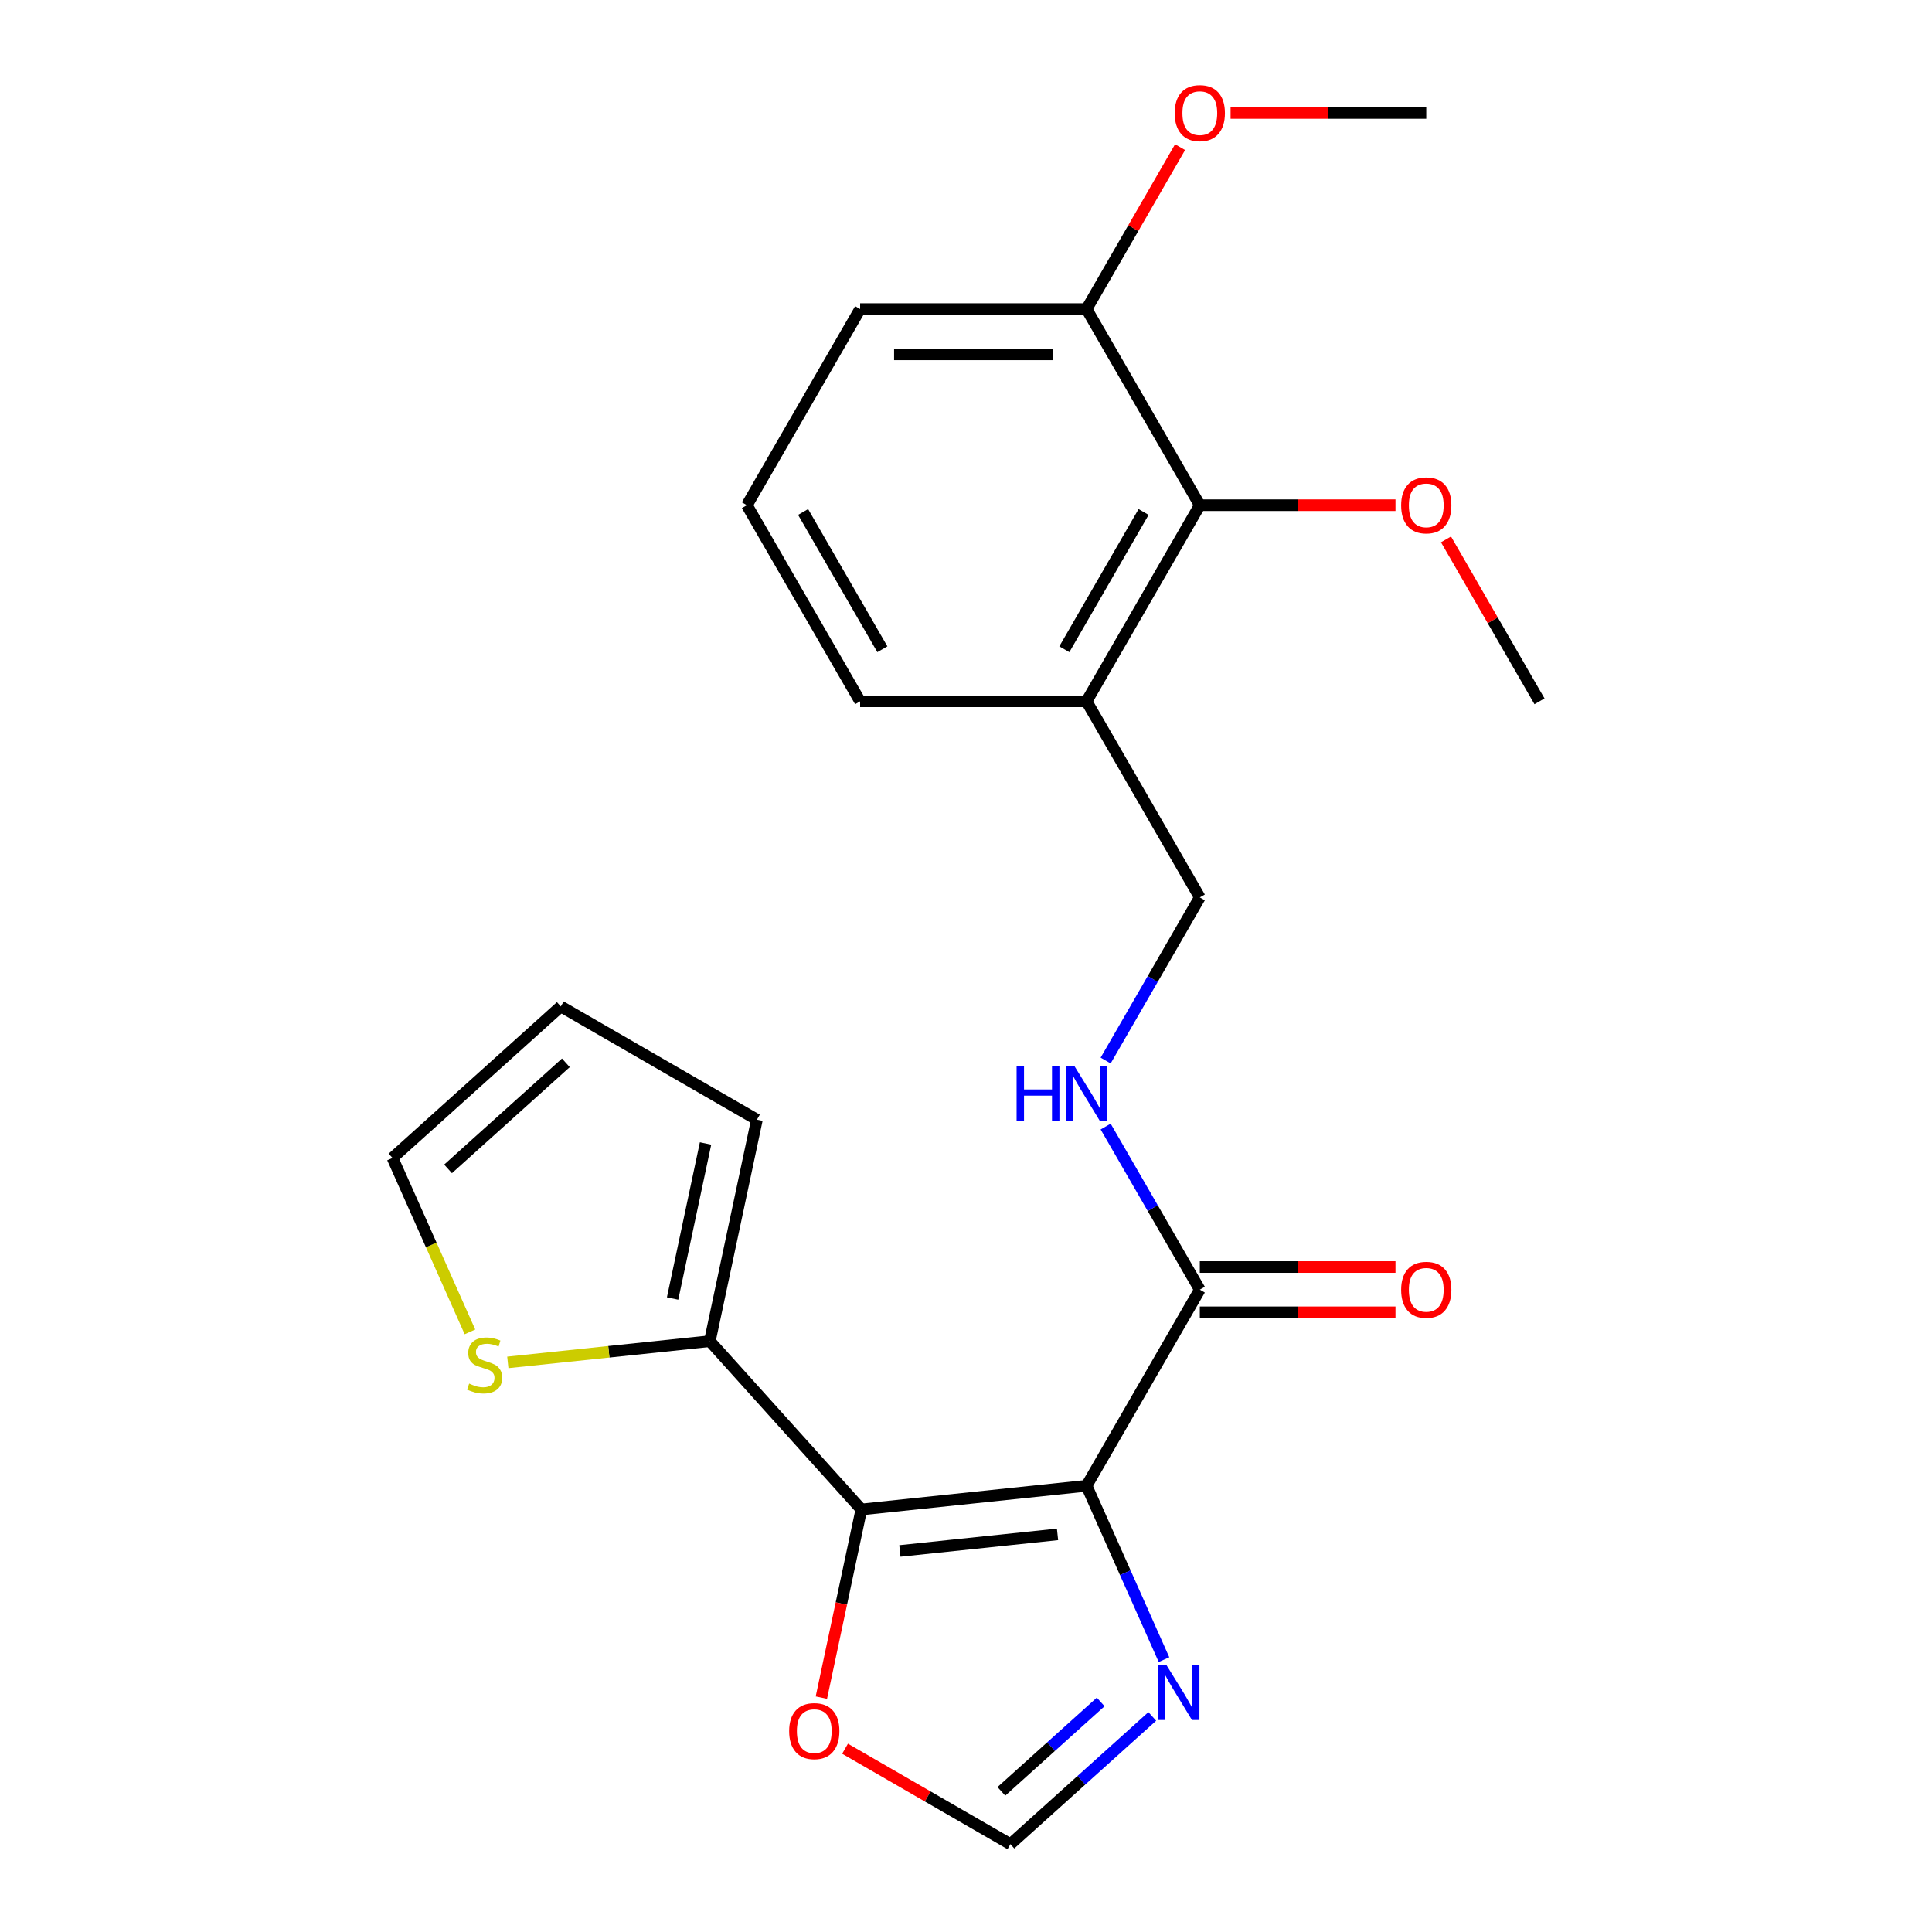 <?xml version='1.0' encoding='iso-8859-1'?>
<svg version='1.1' baseProfile='full'
              xmlns='http://www.w3.org/2000/svg'
                      xmlns:rdkit='http://www.rdkit.org/xml'
                      xmlns:xlink='http://www.w3.org/1999/xlink'
                  xml:space='preserve'
width='1000px' height='1000px' viewBox='0 0 1000 1000'>
<!-- END OF HEADER -->
<rect style='opacity:1.0;fill:#FFFFFF;stroke:none' width='1000' height='1000' x='0' y='0'> </rect>
<path class='bond-0' d='M 562.411,769.035 L 445.84,781.288' style='fill:none;fill-rule:evenodd;stroke:#000000;stroke-width:6px;stroke-linecap:butt;stroke-linejoin:miter;stroke-opacity:1' />
<path class='bond-0' d='M 547.375,794.187 L 465.776,802.764' style='fill:none;fill-rule:evenodd;stroke:#000000;stroke-width:6px;stroke-linecap:butt;stroke-linejoin:miter;stroke-opacity:1' />
<path class='bond-1' d='M 562.411,769.035 L 582.443,814.03' style='fill:none;fill-rule:evenodd;stroke:#000000;stroke-width:6px;stroke-linecap:butt;stroke-linejoin:miter;stroke-opacity:1' />
<path class='bond-1' d='M 582.443,814.03 L 602.476,859.024' style='fill:none;fill-rule:evenodd;stroke:#0000FF;stroke-width:6px;stroke-linecap:butt;stroke-linejoin:miter;stroke-opacity:1' />
<path class='bond-2' d='M 562.411,769.035 L 621.017,667.526' style='fill:none;fill-rule:evenodd;stroke:#000000;stroke-width:6px;stroke-linecap:butt;stroke-linejoin:miter;stroke-opacity:1' />
<path class='bond-3' d='M 445.84,781.288 L 367.409,694.181' style='fill:none;fill-rule:evenodd;stroke:#000000;stroke-width:6px;stroke-linecap:butt;stroke-linejoin:miter;stroke-opacity:1' />
<path class='bond-4' d='M 445.84,781.288 L 435.488,829.988' style='fill:none;fill-rule:evenodd;stroke:#000000;stroke-width:6px;stroke-linecap:butt;stroke-linejoin:miter;stroke-opacity:1' />
<path class='bond-4' d='M 435.488,829.988 L 425.137,878.689' style='fill:none;fill-rule:evenodd;stroke:#FF0000;stroke-width:6px;stroke-linecap:butt;stroke-linejoin:miter;stroke-opacity:1' />
<path class='bond-5' d='M 596.415,888.424 L 559.697,921.484' style='fill:none;fill-rule:evenodd;stroke:#0000FF;stroke-width:6px;stroke-linecap:butt;stroke-linejoin:miter;stroke-opacity:1' />
<path class='bond-5' d='M 559.697,921.484 L 522.979,954.545' style='fill:none;fill-rule:evenodd;stroke:#000000;stroke-width:6px;stroke-linecap:butt;stroke-linejoin:miter;stroke-opacity:1' />
<path class='bond-5' d='M 569.714,880.921 L 544.011,904.063' style='fill:none;fill-rule:evenodd;stroke:#0000FF;stroke-width:6px;stroke-linecap:butt;stroke-linejoin:miter;stroke-opacity:1' />
<path class='bond-5' d='M 544.011,904.063 L 518.309,927.206' style='fill:none;fill-rule:evenodd;stroke:#000000;stroke-width:6px;stroke-linecap:butt;stroke-linejoin:miter;stroke-opacity:1' />
<path class='bond-6' d='M 621.017,667.526 L 596.647,625.317' style='fill:none;fill-rule:evenodd;stroke:#000000;stroke-width:6px;stroke-linecap:butt;stroke-linejoin:miter;stroke-opacity:1' />
<path class='bond-6' d='M 596.647,625.317 L 572.278,583.107' style='fill:none;fill-rule:evenodd;stroke:#0000FF;stroke-width:6px;stroke-linecap:butt;stroke-linejoin:miter;stroke-opacity:1' />
<path class='bond-13' d='M 621.017,679.247 L 671.658,679.247' style='fill:none;fill-rule:evenodd;stroke:#000000;stroke-width:6px;stroke-linecap:butt;stroke-linejoin:miter;stroke-opacity:1' />
<path class='bond-13' d='M 671.658,679.247 L 722.3,679.247' style='fill:none;fill-rule:evenodd;stroke:#FF0000;stroke-width:6px;stroke-linecap:butt;stroke-linejoin:miter;stroke-opacity:1' />
<path class='bond-13' d='M 621.017,655.805 L 671.658,655.805' style='fill:none;fill-rule:evenodd;stroke:#000000;stroke-width:6px;stroke-linecap:butt;stroke-linejoin:miter;stroke-opacity:1' />
<path class='bond-13' d='M 671.658,655.805 L 722.3,655.805' style='fill:none;fill-rule:evenodd;stroke:#FF0000;stroke-width:6px;stroke-linecap:butt;stroke-linejoin:miter;stroke-opacity:1' />
<path class='bond-7' d='M 367.409,694.181 L 315.129,699.676' style='fill:none;fill-rule:evenodd;stroke:#000000;stroke-width:6px;stroke-linecap:butt;stroke-linejoin:miter;stroke-opacity:1' />
<path class='bond-7' d='M 315.129,699.676 L 262.849,705.171' style='fill:none;fill-rule:evenodd;stroke:#CCCC00;stroke-width:6px;stroke-linecap:butt;stroke-linejoin:miter;stroke-opacity:1' />
<path class='bond-10' d='M 367.409,694.181 L 391.779,579.53' style='fill:none;fill-rule:evenodd;stroke:#000000;stroke-width:6px;stroke-linecap:butt;stroke-linejoin:miter;stroke-opacity:1' />
<path class='bond-10' d='M 348.134,672.11 L 365.193,591.854' style='fill:none;fill-rule:evenodd;stroke:#000000;stroke-width:6px;stroke-linecap:butt;stroke-linejoin:miter;stroke-opacity:1' />
<path class='bond-23' d='M 437.4,905.136 L 480.19,929.841' style='fill:none;fill-rule:evenodd;stroke:#FF0000;stroke-width:6px;stroke-linecap:butt;stroke-linejoin:miter;stroke-opacity:1' />
<path class='bond-23' d='M 480.19,929.841 L 522.979,954.545' style='fill:none;fill-rule:evenodd;stroke:#000000;stroke-width:6px;stroke-linecap:butt;stroke-linejoin:miter;stroke-opacity:1' />
<path class='bond-11' d='M 572.278,548.926 L 596.647,506.717' style='fill:none;fill-rule:evenodd;stroke:#0000FF;stroke-width:6px;stroke-linecap:butt;stroke-linejoin:miter;stroke-opacity:1' />
<path class='bond-11' d='M 596.647,506.717 L 621.017,464.507' style='fill:none;fill-rule:evenodd;stroke:#000000;stroke-width:6px;stroke-linecap:butt;stroke-linejoin:miter;stroke-opacity:1' />
<path class='bond-12' d='M 243.247,689.383 L 223.205,644.369' style='fill:none;fill-rule:evenodd;stroke:#CCCC00;stroke-width:6px;stroke-linecap:butt;stroke-linejoin:miter;stroke-opacity:1' />
<path class='bond-12' d='M 223.205,644.369 L 203.164,599.354' style='fill:none;fill-rule:evenodd;stroke:#000000;stroke-width:6px;stroke-linecap:butt;stroke-linejoin:miter;stroke-opacity:1' />
<path class='bond-8' d='M 621.017,261.489 L 562.411,362.998' style='fill:none;fill-rule:evenodd;stroke:#000000;stroke-width:6px;stroke-linecap:butt;stroke-linejoin:miter;stroke-opacity:1' />
<path class='bond-8' d='M 591.924,264.994 L 550.9,336.05' style='fill:none;fill-rule:evenodd;stroke:#000000;stroke-width:6px;stroke-linecap:butt;stroke-linejoin:miter;stroke-opacity:1' />
<path class='bond-14' d='M 621.017,261.489 L 562.411,159.979' style='fill:none;fill-rule:evenodd;stroke:#000000;stroke-width:6px;stroke-linecap:butt;stroke-linejoin:miter;stroke-opacity:1' />
<path class='bond-16' d='M 621.017,261.489 L 671.658,261.489' style='fill:none;fill-rule:evenodd;stroke:#000000;stroke-width:6px;stroke-linecap:butt;stroke-linejoin:miter;stroke-opacity:1' />
<path class='bond-16' d='M 671.658,261.489 L 722.3,261.489' style='fill:none;fill-rule:evenodd;stroke:#FF0000;stroke-width:6px;stroke-linecap:butt;stroke-linejoin:miter;stroke-opacity:1' />
<path class='bond-9' d='M 562.411,362.998 L 621.017,464.507' style='fill:none;fill-rule:evenodd;stroke:#000000;stroke-width:6px;stroke-linecap:butt;stroke-linejoin:miter;stroke-opacity:1' />
<path class='bond-18' d='M 562.411,362.998 L 445.198,362.998' style='fill:none;fill-rule:evenodd;stroke:#000000;stroke-width:6px;stroke-linecap:butt;stroke-linejoin:miter;stroke-opacity:1' />
<path class='bond-15' d='M 391.779,579.53 L 290.27,520.923' style='fill:none;fill-rule:evenodd;stroke:#000000;stroke-width:6px;stroke-linecap:butt;stroke-linejoin:miter;stroke-opacity:1' />
<path class='bond-24' d='M 203.164,599.354 L 290.27,520.923' style='fill:none;fill-rule:evenodd;stroke:#000000;stroke-width:6px;stroke-linecap:butt;stroke-linejoin:miter;stroke-opacity:1' />
<path class='bond-24' d='M 231.916,605.011 L 292.89,550.109' style='fill:none;fill-rule:evenodd;stroke:#000000;stroke-width:6px;stroke-linecap:butt;stroke-linejoin:miter;stroke-opacity:1' />
<path class='bond-17' d='M 562.411,159.979 L 586.607,118.07' style='fill:none;fill-rule:evenodd;stroke:#000000;stroke-width:6px;stroke-linecap:butt;stroke-linejoin:miter;stroke-opacity:1' />
<path class='bond-17' d='M 586.607,118.07 L 610.804,76.16' style='fill:none;fill-rule:evenodd;stroke:#FF0000;stroke-width:6px;stroke-linecap:butt;stroke-linejoin:miter;stroke-opacity:1' />
<path class='bond-25' d='M 562.411,159.979 L 445.198,159.979' style='fill:none;fill-rule:evenodd;stroke:#000000;stroke-width:6px;stroke-linecap:butt;stroke-linejoin:miter;stroke-opacity:1' />
<path class='bond-25' d='M 544.829,183.422 L 462.78,183.422' style='fill:none;fill-rule:evenodd;stroke:#000000;stroke-width:6px;stroke-linecap:butt;stroke-linejoin:miter;stroke-opacity:1' />
<path class='bond-21' d='M 748.443,279.179 L 772.64,321.089' style='fill:none;fill-rule:evenodd;stroke:#FF0000;stroke-width:6px;stroke-linecap:butt;stroke-linejoin:miter;stroke-opacity:1' />
<path class='bond-21' d='M 772.64,321.089 L 796.836,362.998' style='fill:none;fill-rule:evenodd;stroke:#000000;stroke-width:6px;stroke-linecap:butt;stroke-linejoin:miter;stroke-opacity:1' />
<path class='bond-22' d='M 636.947,58.47 L 687.589,58.47' style='fill:none;fill-rule:evenodd;stroke:#FF0000;stroke-width:6px;stroke-linecap:butt;stroke-linejoin:miter;stroke-opacity:1' />
<path class='bond-22' d='M 687.589,58.47 L 738.23,58.47' style='fill:none;fill-rule:evenodd;stroke:#000000;stroke-width:6px;stroke-linecap:butt;stroke-linejoin:miter;stroke-opacity:1' />
<path class='bond-19' d='M 445.198,362.998 L 386.591,261.489' style='fill:none;fill-rule:evenodd;stroke:#000000;stroke-width:6px;stroke-linecap:butt;stroke-linejoin:miter;stroke-opacity:1' />
<path class='bond-19' d='M 456.709,336.05 L 415.684,264.994' style='fill:none;fill-rule:evenodd;stroke:#000000;stroke-width:6px;stroke-linecap:butt;stroke-linejoin:miter;stroke-opacity:1' />
<path class='bond-20' d='M 386.591,261.489 L 445.198,159.979' style='fill:none;fill-rule:evenodd;stroke:#000000;stroke-width:6px;stroke-linecap:butt;stroke-linejoin:miter;stroke-opacity:1' />
<path  class='atom-2' d='M 603.825 861.955
L 613.105 876.955
Q 614.025 878.435, 615.505 881.115
Q 616.985 883.795, 617.065 883.955
L 617.065 861.955
L 620.825 861.955
L 620.825 890.275
L 616.945 890.275
L 606.985 873.875
Q 605.825 871.955, 604.585 869.755
Q 603.385 867.555, 603.025 866.875
L 603.025 890.275
L 599.345 890.275
L 599.345 861.955
L 603.825 861.955
' fill='#0000FF'/>
<path  class='atom-5' d='M 408.47 896.019
Q 408.47 889.219, 411.83 885.419
Q 415.19 881.619, 421.47 881.619
Q 427.75 881.619, 431.11 885.419
Q 434.47 889.219, 434.47 896.019
Q 434.47 902.899, 431.07 906.819
Q 427.67 910.699, 421.47 910.699
Q 415.23 910.699, 411.83 906.819
Q 408.47 902.939, 408.47 896.019
M 421.47 907.499
Q 425.79 907.499, 428.11 904.619
Q 430.47 901.699, 430.47 896.019
Q 430.47 890.459, 428.11 887.659
Q 425.79 884.819, 421.47 884.819
Q 417.15 884.819, 414.79 887.619
Q 412.47 890.419, 412.47 896.019
Q 412.47 901.739, 414.79 904.619
Q 417.15 907.499, 421.47 907.499
' fill='#FF0000'/>
<path  class='atom-7' d='M 526.191 551.857
L 530.031 551.857
L 530.031 563.897
L 544.511 563.897
L 544.511 551.857
L 548.351 551.857
L 548.351 580.177
L 544.511 580.177
L 544.511 567.097
L 530.031 567.097
L 530.031 580.177
L 526.191 580.177
L 526.191 551.857
' fill='#0000FF'/>
<path  class='atom-7' d='M 556.151 551.857
L 565.431 566.857
Q 566.351 568.337, 567.831 571.017
Q 569.311 573.697, 569.391 573.857
L 569.391 551.857
L 573.151 551.857
L 573.151 580.177
L 569.271 580.177
L 559.311 563.777
Q 558.151 561.857, 556.911 559.657
Q 555.711 557.457, 555.351 556.777
L 555.351 580.177
L 551.671 580.177
L 551.671 551.857
L 556.151 551.857
' fill='#0000FF'/>
<path  class='atom-8' d='M 242.838 716.153
Q 243.158 716.273, 244.478 716.833
Q 245.798 717.393, 247.238 717.753
Q 248.718 718.073, 250.158 718.073
Q 252.838 718.073, 254.398 716.793
Q 255.958 715.473, 255.958 713.193
Q 255.958 711.633, 255.158 710.673
Q 254.398 709.713, 253.198 709.193
Q 251.998 708.673, 249.998 708.073
Q 247.478 707.313, 245.958 706.593
Q 244.478 705.873, 243.398 704.353
Q 242.358 702.833, 242.358 700.273
Q 242.358 696.713, 244.758 694.513
Q 247.198 692.313, 251.998 692.313
Q 255.278 692.313, 258.998 693.873
L 258.078 696.953
Q 254.678 695.553, 252.118 695.553
Q 249.358 695.553, 247.838 696.713
Q 246.318 697.833, 246.358 699.793
Q 246.358 701.313, 247.118 702.233
Q 247.918 703.153, 249.038 703.673
Q 250.198 704.193, 252.118 704.793
Q 254.678 705.593, 256.198 706.393
Q 257.718 707.193, 258.798 708.833
Q 259.918 710.433, 259.918 713.193
Q 259.918 717.113, 257.278 719.233
Q 254.678 721.313, 250.318 721.313
Q 247.798 721.313, 245.878 720.753
Q 243.998 720.233, 241.758 719.313
L 242.838 716.153
' fill='#CCCC00'/>
<path  class='atom-14' d='M 725.23 667.606
Q 725.23 660.806, 728.59 657.006
Q 731.95 653.206, 738.23 653.206
Q 744.51 653.206, 747.87 657.006
Q 751.23 660.806, 751.23 667.606
Q 751.23 674.486, 747.83 678.406
Q 744.43 682.286, 738.23 682.286
Q 731.99 682.286, 728.59 678.406
Q 725.23 674.526, 725.23 667.606
M 738.23 679.086
Q 742.55 679.086, 744.87 676.206
Q 747.23 673.286, 747.23 667.606
Q 747.23 662.046, 744.87 659.246
Q 742.55 656.406, 738.23 656.406
Q 733.91 656.406, 731.55 659.206
Q 729.23 662.006, 729.23 667.606
Q 729.23 673.326, 731.55 676.206
Q 733.91 679.086, 738.23 679.086
' fill='#FF0000'/>
<path  class='atom-17' d='M 725.23 261.569
Q 725.23 254.769, 728.59 250.969
Q 731.95 247.169, 738.23 247.169
Q 744.51 247.169, 747.87 250.969
Q 751.23 254.769, 751.23 261.569
Q 751.23 268.449, 747.83 272.369
Q 744.43 276.249, 738.23 276.249
Q 731.99 276.249, 728.59 272.369
Q 725.23 268.489, 725.23 261.569
M 738.23 273.049
Q 742.55 273.049, 744.87 270.169
Q 747.23 267.249, 747.23 261.569
Q 747.23 256.009, 744.87 253.209
Q 742.55 250.369, 738.23 250.369
Q 733.91 250.369, 731.55 253.169
Q 729.23 255.969, 729.23 261.569
Q 729.23 267.289, 731.55 270.169
Q 733.91 273.049, 738.23 273.049
' fill='#FF0000'/>
<path  class='atom-18' d='M 608.017 58.55
Q 608.017 51.75, 611.377 47.95
Q 614.737 44.15, 621.017 44.15
Q 627.297 44.15, 630.657 47.95
Q 634.017 51.75, 634.017 58.55
Q 634.017 65.43, 630.617 69.35
Q 627.217 73.23, 621.017 73.23
Q 614.777 73.23, 611.377 69.35
Q 608.017 65.47, 608.017 58.55
M 621.017 70.03
Q 625.337 70.03, 627.657 67.15
Q 630.017 64.23, 630.017 58.55
Q 630.017 52.99, 627.657 50.19
Q 625.337 47.35, 621.017 47.35
Q 616.697 47.35, 614.337 50.15
Q 612.017 52.95, 612.017 58.55
Q 612.017 64.27, 614.337 67.15
Q 616.697 70.03, 621.017 70.03
' fill='#FF0000'/>
</svg>
